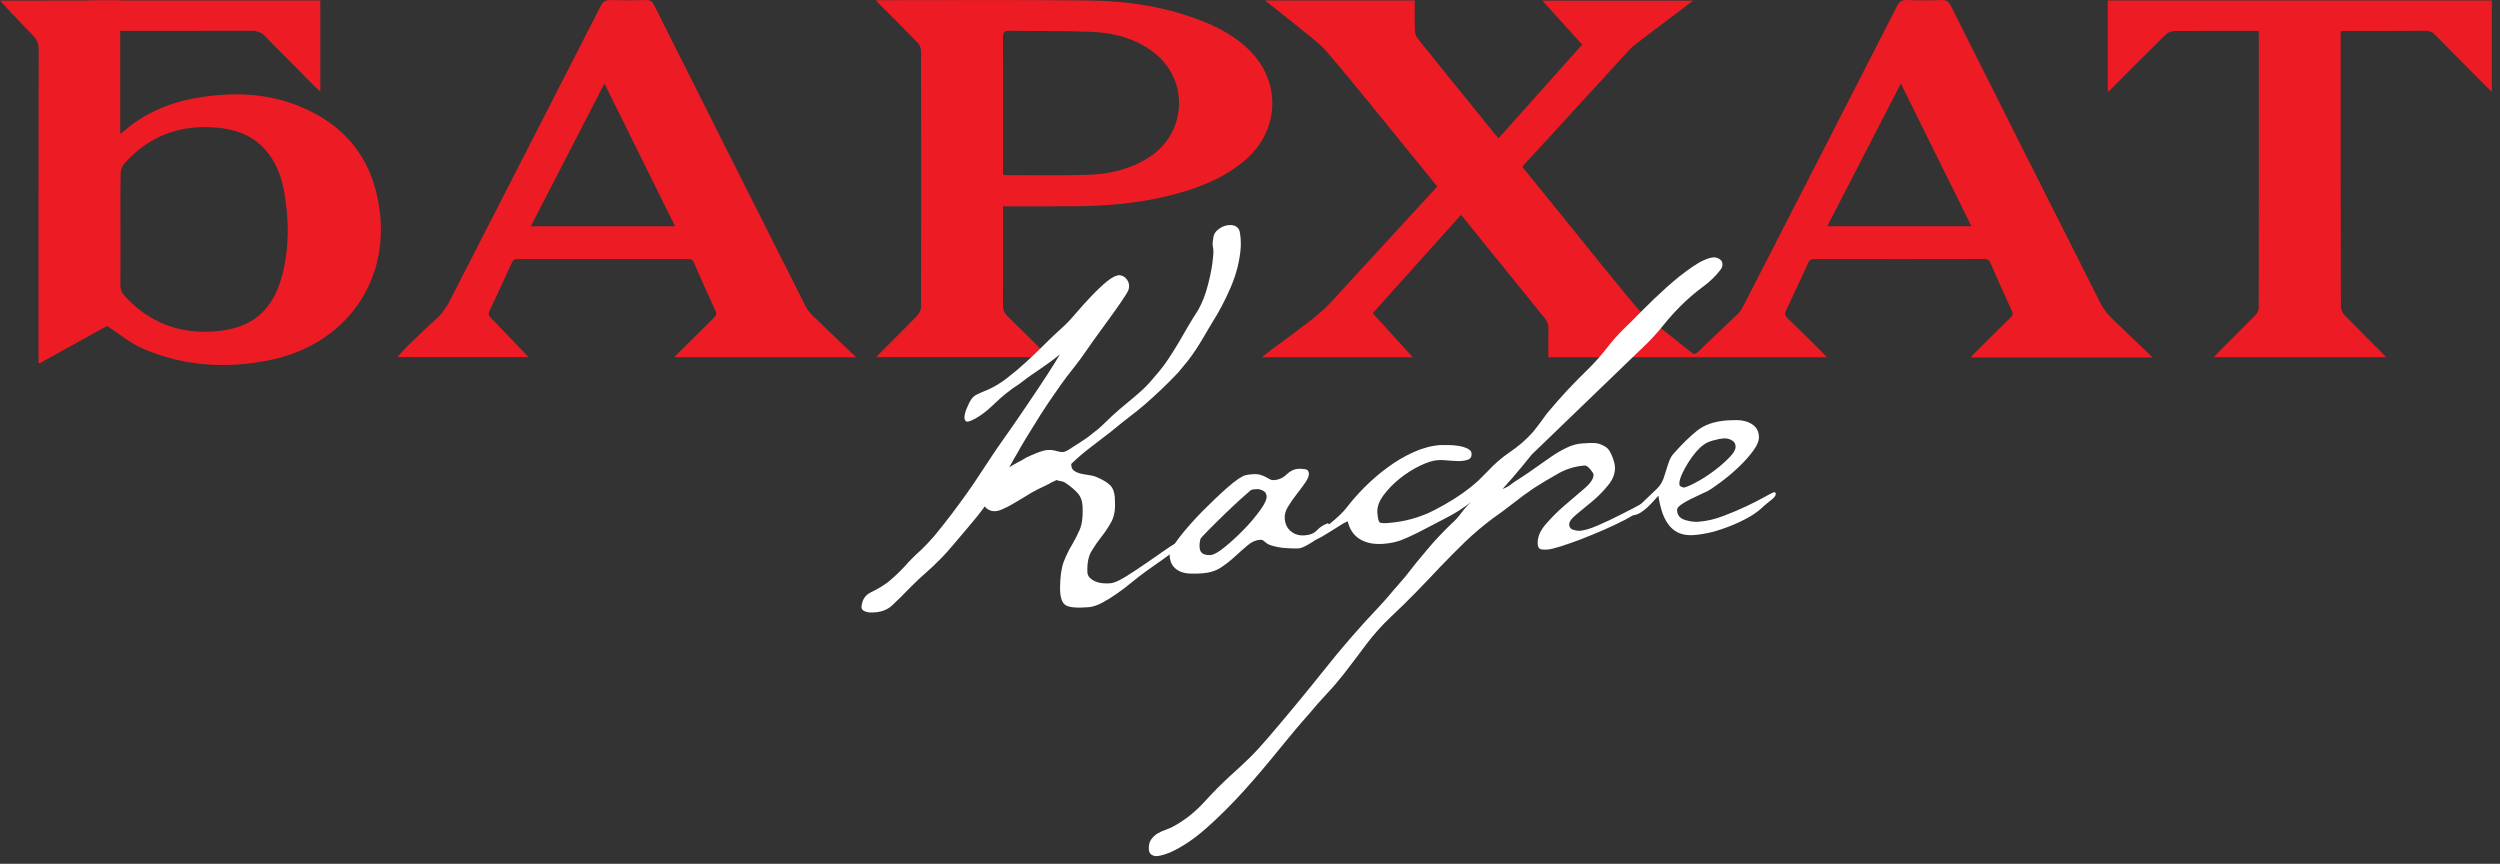 <svg width="246" height="85" viewBox="0 0 246 85" fill="none" xmlns="http://www.w3.org/2000/svg">
<rect x="0" y="0" width="246" height="85" fill="#333333" stroke="none"/>
<g clip-path="url(#clip0_343_50)">
<path d="M193.988 22.26C191.656 17.541 189.367 12.916 187.043 8.217C184.605 12.936 182.215 17.577 179.801 22.26H193.988ZM211.824 35.174H193.926C194.066 35.01 194.16 34.889 194.266 34.784C195.453 33.604 196.633 32.424 197.832 31.256C198.047 31.049 198.102 30.889 197.969 30.6C197.25 29.034 196.551 27.459 195.863 25.881C195.73 25.581 195.566 25.487 195.246 25.487C189.676 25.499 184.109 25.499 178.543 25.491C178.23 25.491 178.059 25.569 177.922 25.874C177.211 27.444 176.484 29.006 175.742 30.561C175.586 30.889 175.656 31.077 175.898 31.315C177.062 32.436 178.211 33.577 179.359 34.713C179.488 34.838 179.605 34.971 179.781 35.155H152.359C152.359 34.225 152.34 33.311 152.371 32.397C152.383 31.971 152.273 31.639 151.996 31.303C149.309 27.999 146.637 24.678 143.957 21.362C143.914 21.307 143.859 21.256 143.758 21.147C140.871 24.366 137.992 27.569 135.078 30.815C136.383 32.256 137.668 33.674 139.012 35.155H124.164C124.512 34.885 124.789 34.659 125.074 34.444C126.645 33.26 128.262 32.139 129.766 30.878C130.758 30.049 131.602 29.034 132.484 28.077C135.391 24.932 138.281 21.776 141.18 18.628C141.25 18.545 141.316 18.459 141.418 18.338C140.523 17.241 139.633 16.143 138.742 15.049C136.059 11.764 133.414 8.444 130.668 5.213C129.824 4.221 128.715 3.452 127.699 2.608C126.676 1.76 125.617 0.948 124.484 0.045H139.211C139.211 1.014 139.187 1.983 139.223 2.948C139.23 3.233 139.324 3.573 139.5 3.792C142.051 6.971 144.621 10.135 147.188 13.303C147.254 13.389 147.332 13.471 147.457 13.608C150.203 10.534 152.934 7.475 155.688 4.389C154.391 2.956 153.109 1.545 151.766 0.065H166.594C165.766 0.698 165 1.28 164.234 1.858C163.137 2.686 162.031 3.51 160.934 4.346C160.719 4.51 160.516 4.702 160.328 4.901C156.937 8.596 153.551 12.295 150.164 15.995C150.039 16.128 149.93 16.268 149.801 16.428C151.434 18.44 153.051 20.44 154.668 22.432C156.797 25.057 158.898 27.706 161.078 30.288C161.695 31.018 162.531 31.565 163.285 32.178C164.312 33.01 165.363 33.815 166.387 34.651C166.652 34.87 166.812 34.885 167.07 34.635C168.391 33.358 169.738 32.108 171.059 30.831C171.262 30.631 171.414 30.366 171.543 30.108C176.586 20.291 181.625 10.471 186.648 0.643C186.887 0.174 187.137 -0.025 187.684 0.002C188.801 0.053 189.926 0.045 191.047 0.006C191.516 -0.013 191.742 0.135 191.957 0.561C196.863 10.346 201.781 20.12 206.715 29.889C206.957 30.37 207.305 30.819 207.684 31.198C209.012 32.514 210.379 33.791 211.824 35.174Z" fill="#ED1C24"/>
<path d="M11.852 22.577C11.852 24.398 11.867 26.214 11.844 28.034C11.836 28.476 11.977 28.804 12.262 29.116C14.633 31.73 17.609 32.866 21.09 32.612C24.797 32.343 26.895 30.569 27.801 26.956C28.488 24.21 28.449 21.429 27.918 18.655C27.637 17.175 27.082 15.808 26.051 14.675C24.781 13.276 23.121 12.706 21.297 12.554C17.699 12.249 14.648 13.374 12.234 16.093C12.016 16.335 11.875 16.737 11.871 17.069C11.836 18.905 11.852 20.741 11.852 22.577ZM10.535 32.073C8.41 33.249 6.164 34.491 3.922 35.733C3.91 35.741 3.887 35.73 3.789 35.71V35.034C3.789 24.968 3.785 14.898 3.805 4.831C3.805 4.241 3.617 3.858 3.211 3.452C2.109 2.347 0 0.062 0 0.062L11.832 0.046V13.194C12.098 12.976 12.258 12.843 12.418 12.71C14.617 10.886 17.188 9.929 19.977 9.53C23.145 9.073 26.285 9.198 29.297 10.39C34.035 12.261 36.754 15.737 37.371 20.812C38.254 28.03 33.746 33.855 26.836 35.37C22.488 36.323 18.133 36.085 13.996 34.276C12.793 33.749 11.75 32.858 10.535 32.073Z" fill="#ED1C24"/>
<path d="M98.703 17.194C98.867 17.214 98.973 17.237 99.078 17.237C101.742 17.233 104.406 17.284 107.07 17.202C109.18 17.136 111.207 16.655 113.031 15.503C116.801 13.12 117.051 7.827 113.504 5.136C111.699 3.765 109.582 3.218 107.371 3.128C104.691 3.018 102.008 3.077 99.328 3.026C98.801 3.018 98.691 3.19 98.695 3.683C98.711 7.999 98.703 12.319 98.703 16.636V17.194ZM98.703 20.3V20.913C98.703 23.964 98.711 27.011 98.695 30.061C98.695 30.476 98.801 30.776 99.106 31.073C100.461 32.394 101.793 33.737 103.203 35.144H86.242C86.344 35.019 86.434 34.901 86.539 34.796C87.781 33.546 89.043 32.312 90.266 31.042C90.469 30.835 90.629 30.483 90.633 30.198C90.648 21.804 90.648 13.409 90.633 5.015C90.633 4.729 90.473 4.378 90.269 4.171C89.07 2.925 87.84 1.718 86.621 0.495C86.496 0.37 86.375 0.237 86.191 0.042C86.375 0.03 86.477 0.019 86.578 0.019C93.465 0.022 100.355 -0.028 107.242 0.05C111.055 0.093 114.805 0.686 118.379 2.104C120.082 2.78 121.66 3.663 122.969 4.972C126.094 8.097 125.906 12.839 122.555 15.726C120.441 17.546 117.926 18.511 115.273 19.194C112.129 20.003 108.914 20.28 105.676 20.296C103.582 20.308 101.488 20.3 99.394 20.3H98.703Z" fill="#ED1C24"/>
<path d="M66.426 22.264C64.098 17.557 61.805 12.928 59.477 8.217C57.035 12.947 54.648 17.576 52.23 22.264H66.426ZM84.246 35.158H66.352C66.519 34.979 66.637 34.846 66.762 34.721C67.922 33.569 69.082 32.416 70.246 31.272C70.445 31.076 70.555 30.928 70.418 30.623C69.688 29.041 68.981 27.451 68.285 25.854C68.16 25.572 68.008 25.486 67.707 25.49C62.121 25.498 56.539 25.498 50.953 25.49C50.664 25.49 50.496 25.561 50.367 25.846C49.652 27.432 48.918 29.01 48.168 30.58C48.023 30.889 48.086 31.061 48.312 31.291C49.57 32.58 50.809 33.885 52.012 35.143H39.105C39.375 34.842 39.66 34.486 39.98 34.174C40.93 33.256 41.875 32.326 42.863 31.447C43.48 30.901 43.922 30.256 44.293 29.529C49.227 19.885 54.176 10.252 59.102 0.604C59.34 0.139 59.605 -0.01 60.109 0.006C61.266 0.041 62.422 0.041 63.582 0.006C64 -0.01 64.184 0.151 64.363 0.502C69.32 10.381 74.285 20.252 79.262 30.123C79.434 30.455 79.676 30.772 79.945 31.033C81.34 32.393 82.75 33.729 84.246 35.158Z" fill="#ED1C24"/>
<path d="M222.246 3.038H221.691C219.102 3.038 216.508 3.03 213.918 3.054C213.648 3.058 213.312 3.202 213.117 3.394C211.359 5.116 209.625 6.866 207.883 8.604C207.746 8.741 207.602 8.87 207.406 9.054V0.046H245.195V9.019C245.008 8.847 244.863 8.726 244.734 8.593C243.023 6.874 241.312 5.155 239.613 3.425C239.352 3.155 239.09 3.03 238.707 3.03C236.117 3.05 233.527 3.038 230.934 3.042C230.754 3.042 230.574 3.058 230.324 3.069V3.687C230.324 12.503 230.32 21.323 230.34 30.14C230.34 30.429 230.488 30.784 230.688 30.991C231.898 32.249 233.145 33.472 234.379 34.706C234.504 34.831 234.625 34.968 234.801 35.151H217.844C217.996 34.987 218.105 34.855 218.227 34.733C219.473 33.483 220.73 32.245 221.961 30.983C222.129 30.808 222.258 30.515 222.258 30.276C222.273 21.362 222.273 12.452 222.27 3.542C222.27 3.397 222.258 3.253 222.246 3.038Z" fill="#ED1C24"/>
<path d="M8.758 0.046L8.984 3.042L25.031 3.03C25.031 3.03 25.676 3.155 25.941 3.425C27.637 5.155 29.352 6.874 31.059 8.593C31.191 8.726 31.332 8.843 31.52 9.019V0.046H8.758Z" fill="#ED1C24"/>
<path d="M107.513 42.642C107.689 42.517 107.876 42.372 108.076 42.204C108.283 42.028 108.49 41.837 108.701 41.626C109.251 41.087 109.74 40.634 110.169 40.267C110.595 39.903 111.001 39.563 111.388 39.251C111.771 38.938 112.154 38.606 112.529 38.251C112.912 37.888 113.33 37.431 113.779 36.876C114.248 36.337 114.646 35.81 114.982 35.298C115.326 34.778 115.654 34.259 115.966 33.735C116.279 33.204 116.584 32.673 116.888 32.142C117.201 31.61 117.537 31.064 117.904 30.501C118.31 29.782 118.638 28.931 118.888 27.939C119.146 26.939 119.31 26.032 119.373 25.22C119.412 24.876 119.408 24.579 119.357 24.329C119.302 24.079 119.314 23.782 119.388 23.439C119.419 23.064 119.607 22.759 119.951 22.517C120.294 22.267 120.669 22.142 121.076 22.142C121.607 22.165 121.912 22.399 121.998 22.845C122.08 23.282 122.111 23.774 122.091 24.314C121.998 25.626 121.673 26.931 121.123 28.22C120.58 29.501 119.943 30.712 119.216 31.845C118.912 32.368 118.642 32.825 118.404 33.22C118.173 33.618 117.939 33.997 117.701 34.36C117.459 34.728 117.205 35.087 116.935 35.438C116.662 35.782 116.33 36.188 115.935 36.657C115.33 37.294 114.755 37.868 114.216 38.376C113.673 38.888 113.154 39.36 112.654 39.798C112.154 40.228 111.626 40.65 111.076 41.063C110.533 41.481 109.951 41.95 109.326 42.47C108.763 42.907 108.111 43.407 107.373 43.97C106.642 44.525 105.986 45.087 105.404 45.657L105.419 45.798C105.427 46.017 105.521 46.196 105.701 46.329C105.888 46.454 106.107 46.548 106.357 46.61C106.615 46.665 106.888 46.712 107.169 46.751C107.459 46.794 107.701 46.856 107.888 46.938C108.595 47.231 109.08 47.54 109.341 47.86C109.599 48.185 109.724 48.72 109.716 49.47C109.748 50.251 109.615 50.9 109.326 51.407C109.044 51.907 108.724 52.384 108.373 52.829C108.017 53.278 107.693 53.747 107.404 54.235C107.111 54.728 106.974 55.376 106.998 56.188C106.986 56.45 107.06 56.665 107.216 56.829C107.373 56.985 107.552 57.11 107.763 57.204C107.97 57.298 108.216 57.36 108.498 57.392C108.779 57.415 109.044 57.415 109.294 57.392C109.626 57.36 110.123 57.142 110.779 56.735C111.443 56.321 112.13 55.868 112.841 55.376C113.56 54.876 114.205 54.431 114.779 54.032C115.361 53.626 115.732 53.415 115.888 53.392L116.044 53.579C116.052 53.704 115.951 53.86 115.732 54.048C115.513 54.235 115.248 54.446 114.935 54.673C114.63 54.903 114.283 55.153 113.888 55.423C113.501 55.685 113.146 55.935 112.826 56.173C112.376 56.497 111.896 56.868 111.388 57.282C110.888 57.7 110.388 58.079 109.888 58.423C109.388 58.775 108.896 59.079 108.419 59.329C107.939 59.579 107.498 59.72 107.091 59.751C105.904 59.845 105.142 59.767 104.81 59.517C104.474 59.267 104.31 58.712 104.31 57.86C104.318 56.759 104.439 55.9 104.669 55.282C104.908 54.669 105.173 54.122 105.466 53.642C105.755 53.153 106.017 52.642 106.248 52.11C106.474 51.579 106.568 50.856 106.529 49.938C106.517 49.345 106.357 48.876 106.044 48.532C105.732 48.181 105.345 47.853 104.888 47.548C104.72 47.435 104.552 47.368 104.388 47.345C104.232 47.325 104.091 47.29 103.966 47.235C103.755 47.341 103.56 47.435 103.373 47.517C103.298 47.591 103.22 47.638 103.138 47.657C103.064 47.681 102.982 47.72 102.888 47.782C102.376 48.013 101.927 48.235 101.544 48.454C101.169 48.673 100.826 48.884 100.513 49.079C100.201 49.267 99.893 49.45 99.592 49.626C99.287 49.806 98.955 49.97 98.592 50.126C98.248 50.282 97.924 50.337 97.623 50.282C97.318 50.22 97.08 50.071 96.904 49.829C96.393 50.528 95.803 51.263 95.139 52.032C94.701 52.544 94.264 53.06 93.826 53.579C93.397 54.091 93.002 54.532 92.639 54.907C92.084 55.47 91.58 55.95 91.123 56.345C90.662 56.743 90.147 57.228 89.576 57.798C88.928 58.474 88.334 59.063 87.795 59.563C87.264 60.063 86.537 60.298 85.623 60.267C85.404 60.255 85.201 60.204 85.014 60.11C84.818 60.017 84.74 59.853 84.779 59.626C84.854 58.989 85.158 58.54 85.701 58.282C86.252 58.025 86.799 57.7 87.342 57.313C88.037 56.731 88.6 56.2 89.029 55.72C89.455 55.231 89.99 54.696 90.639 54.11C90.814 53.946 90.998 53.763 91.186 53.563C91.373 53.356 91.6 53.106 91.873 52.813C92.518 52.032 93.096 51.306 93.608 50.626C94.127 49.938 94.623 49.267 95.092 48.61C95.561 47.954 96.022 47.275 96.483 46.563C96.951 45.845 97.459 45.075 98.014 44.251C98.295 43.856 98.736 43.228 99.342 42.36C99.955 41.485 100.591 40.56 101.248 39.579C101.912 38.603 102.533 37.669 103.107 36.782C103.677 35.9 104.076 35.259 104.294 34.86C103.888 35.204 103.533 35.481 103.232 35.688C102.927 35.9 102.646 36.095 102.388 36.282C102.126 36.462 101.83 36.665 101.498 36.892C101.162 37.122 100.779 37.407 100.341 37.751C99.412 38.345 98.561 39.028 97.779 39.798C96.998 40.56 96.24 41.095 95.514 41.407C95.264 41.513 95.096 41.517 95.014 41.423C94.928 41.321 94.893 41.173 94.904 40.985C94.924 40.79 94.971 40.587 95.045 40.376C95.127 40.169 95.193 40.013 95.248 39.907C95.467 39.368 95.74 39.013 96.076 38.845C96.408 38.681 96.811 38.501 97.279 38.313C97.881 38.044 98.486 37.673 99.092 37.204C99.705 36.735 100.318 36.22 100.935 35.657C101.548 35.095 102.158 34.513 102.763 33.907C103.376 33.294 103.966 32.735 104.529 32.235C104.88 31.923 105.31 31.478 105.81 30.892C106.31 30.298 106.826 29.728 107.357 29.173C107.888 28.61 108.404 28.122 108.904 27.704C109.412 27.29 109.841 27.079 110.185 27.079C110.498 27.122 110.74 27.278 110.919 27.548C111.095 27.821 111.146 28.103 111.076 28.392C111.084 28.485 110.955 28.743 110.685 29.157C110.423 29.564 110.084 30.06 109.669 30.642C109.263 31.216 108.81 31.841 108.31 32.517C107.818 33.185 107.357 33.837 106.919 34.47C106.49 35.095 106.091 35.642 105.716 36.11C105.341 36.579 105.08 36.915 104.935 37.11C104.654 37.485 104.279 38.013 103.81 38.688C103.341 39.356 102.865 40.063 102.388 40.813C101.919 41.556 101.466 42.282 101.029 43.001C100.599 43.712 100.251 44.31 99.983 44.798C99.834 45.028 99.717 45.235 99.623 45.423C99.529 45.603 99.424 45.79 99.311 45.985C99.58 45.81 99.858 45.65 100.138 45.501C100.427 45.356 100.724 45.188 101.029 45.001C101.236 44.9 101.56 44.759 101.998 44.579C102.443 44.403 102.794 44.306 103.044 44.282C103.314 44.263 103.529 44.275 103.685 44.313C103.849 44.345 103.998 44.384 104.123 44.423C104.255 44.454 104.392 44.478 104.529 44.485C104.673 44.485 104.849 44.431 105.06 44.313C105.486 44.032 105.923 43.751 106.373 43.47C106.818 43.188 107.201 42.915 107.513 42.642Z" fill="white"/>
<path d="M130.902 51.663C130.89 51.85 130.749 52.069 130.48 52.319C130.218 52.569 129.921 52.811 129.589 53.038C129.253 53.268 128.921 53.475 128.589 53.663C128.253 53.843 127.995 53.94 127.808 53.96C127.62 53.971 127.374 53.971 127.073 53.96C126.78 53.952 126.472 53.929 126.152 53.897C125.839 53.858 125.546 53.8 125.277 53.725C125.003 53.655 124.784 53.561 124.62 53.444C124.515 53.362 124.421 53.284 124.339 53.21C124.253 53.139 124.136 53.108 123.98 53.116C123.55 53.147 123.144 53.331 122.761 53.663C122.374 53.987 121.968 54.346 121.542 54.741C121.113 55.139 120.652 55.503 120.152 55.835C119.652 56.167 119.046 56.358 118.339 56.413C117.995 56.444 117.628 56.452 117.245 56.444C116.87 56.444 116.527 56.386 116.214 56.272C115.909 56.155 115.659 55.975 115.448 55.725C115.241 55.468 115.12 55.116 115.089 54.679C115.07 54.335 115.378 53.753 116.011 52.929C116.655 52.096 117.405 51.241 118.261 50.366C119.124 49.491 119.964 48.694 120.777 47.975C121.597 47.257 122.198 46.85 122.573 46.757C122.718 46.718 122.948 46.686 123.261 46.663C123.562 46.643 123.816 46.663 124.027 46.725C124.234 46.788 124.409 46.862 124.558 46.944C124.714 47.03 124.847 47.1 124.964 47.163C125.077 47.225 125.214 47.253 125.37 47.241C125.839 47.21 126.245 47.03 126.589 46.694C126.941 46.35 127.323 46.163 127.73 46.132C127.917 46.124 128.136 46.132 128.386 46.163C128.636 46.186 128.769 46.319 128.792 46.569C128.812 46.811 128.698 47.112 128.448 47.475C128.198 47.843 127.909 48.225 127.589 48.632C127.277 49.03 126.995 49.436 126.745 49.85C126.495 50.257 126.386 50.643 126.417 51.007C126.448 51.538 126.644 51.96 127.011 52.272C127.386 52.585 127.839 52.721 128.37 52.679C128.902 52.647 129.308 52.483 129.589 52.179C129.87 51.878 130.222 51.647 130.652 51.491L130.902 51.663ZM124.636 48.804C124.613 48.554 124.488 48.378 124.261 48.272C124.042 48.159 123.823 48.112 123.605 48.132C123.394 48.143 123.23 48.171 123.105 48.21C123.042 48.253 122.745 48.514 122.214 48.991C121.683 49.471 121.109 50.007 120.495 50.6C119.89 51.186 119.343 51.725 118.855 52.225C118.363 52.718 118.12 52.991 118.12 53.054C118.046 53.335 118.019 53.616 118.042 53.897C118.073 54.21 118.198 54.413 118.417 54.507C118.636 54.6 118.87 54.639 119.12 54.616C119.433 54.596 119.894 54.335 120.511 53.835C121.136 53.327 121.761 52.753 122.386 52.116C123.011 51.471 123.546 50.835 123.995 50.21C124.452 49.585 124.667 49.116 124.636 48.804Z" fill="white"/>
<path d="M169.487 25.964C169.507 26.182 169.429 26.397 169.253 26.604C168.772 27.21 168.222 27.741 167.597 28.198C166.972 28.659 166.382 29.147 165.831 29.667C165.069 30.378 164.362 31.143 163.706 31.964C163.05 32.788 162.339 33.553 161.581 34.261L150.737 44.714C150.737 44.714 150.643 44.831 150.456 45.057C150.268 45.288 150.038 45.569 149.768 45.901C149.495 46.237 149.19 46.6 148.847 46.995C148.503 47.382 148.167 47.757 147.847 48.12C148.159 48.007 148.432 47.854 148.675 47.667C148.925 47.471 149.198 47.284 149.503 47.104C150.011 46.784 150.534 46.428 151.065 46.042C151.604 45.659 152.128 45.292 152.628 44.948C153.136 44.596 153.647 44.3 154.159 44.057C154.667 43.807 155.175 43.667 155.675 43.636C156.268 43.585 156.71 43.573 157.003 43.604C157.304 43.628 157.636 43.753 158.003 43.979C158.229 44.116 158.432 44.401 158.612 44.839C158.788 45.276 158.886 45.636 158.909 45.917C158.948 46.542 158.729 47.147 158.253 47.729C157.784 48.315 157.261 48.846 156.69 49.323C156.116 49.803 155.585 50.241 155.097 50.636C154.616 51.034 154.386 51.37 154.409 51.651C154.429 51.901 154.565 52.065 154.815 52.136C155.065 52.21 155.284 52.241 155.472 52.229C155.909 52.198 156.495 52.022 157.237 51.698C157.987 51.378 158.725 51.026 159.456 50.651C160.288 50.245 161.175 49.776 162.112 49.245C162.143 49.237 162.163 49.276 162.175 49.37C162.182 49.589 161.979 49.85 161.565 50.151C161.147 50.444 160.612 50.768 159.956 51.12C159.3 51.464 158.573 51.807 157.784 52.151C156.991 52.495 156.229 52.807 155.503 53.089C154.772 53.362 154.116 53.589 153.534 53.776C152.96 53.956 152.55 54.053 152.3 54.073C152.081 54.096 151.866 54.089 151.659 54.057C151.448 54.018 151.335 53.854 151.315 53.573C151.261 52.917 151.522 52.257 152.097 51.589C152.679 50.913 153.319 50.276 154.018 49.682C154.714 49.089 155.362 48.538 155.956 48.026C156.55 47.507 156.831 47.057 156.8 46.682C156.788 46.589 156.679 46.417 156.472 46.167C156.261 45.917 156.081 45.8 155.925 45.807C154.987 45.882 154.116 46.147 153.315 46.604C152.511 47.053 151.722 47.526 150.94 48.026C150.253 48.487 149.569 48.987 148.893 49.526C148.214 50.057 147.534 50.565 146.847 51.042C145.866 51.784 144.972 52.542 144.159 53.323C143.354 54.104 142.557 54.909 141.768 55.729C140.987 56.561 140.194 57.389 139.393 58.214C138.6 59.034 137.761 59.858 136.878 60.682C135.979 61.534 135.167 62.44 134.44 63.401C133.722 64.37 132.991 65.331 132.253 66.292C131.698 66.999 131.128 67.667 130.534 68.292C129.94 68.925 129.362 69.581 128.8 70.261C127.874 71.3 126.87 72.495 125.784 73.839C124.69 75.19 123.557 76.526 122.378 77.839C121.19 79.151 119.983 80.354 118.753 81.448C117.526 82.542 116.315 83.354 115.128 83.886C114.37 84.186 113.843 84.296 113.55 84.214C113.249 84.128 113.081 83.932 113.05 83.62C113.018 83.214 113.089 82.886 113.253 82.636C113.421 82.386 113.64 82.175 113.909 82.011C114.182 81.854 114.472 81.722 114.784 81.62C115.089 81.514 115.358 81.389 115.597 81.245C116.651 80.651 117.604 79.889 118.456 78.964C119.3 78.034 120.143 77.182 120.987 76.401C121.761 75.714 122.421 75.097 122.972 74.557C123.526 74.014 124.128 73.358 124.784 72.589C126.659 70.401 128.479 68.202 130.237 65.995C131.987 63.784 133.839 61.651 135.8 59.589C136.237 59.12 136.647 58.651 137.034 58.182C137.429 57.714 137.831 57.249 138.237 56.792C138.964 55.854 139.698 54.948 140.44 54.073C141.179 53.198 141.972 52.354 142.815 51.542C143.136 51.272 143.464 50.913 143.8 50.464C144.132 50.018 144.46 49.659 144.784 49.386C143.972 50.011 143.132 50.542 142.268 50.979C141.413 51.417 140.503 51.893 139.534 52.401C138.929 52.706 138.378 52.956 137.878 53.151C137.378 53.339 136.8 53.46 136.143 53.511C135.214 53.585 134.44 53.432 133.815 53.057C133.198 52.675 132.8 52.085 132.612 51.292C132.401 51.378 132.147 51.518 131.847 51.714C131.542 51.901 131.237 52.096 130.925 52.292C130.612 52.479 130.323 52.659 130.05 52.823C129.78 52.979 129.581 53.065 129.456 53.073C129.268 53.085 129.171 53.026 129.159 52.901C129.151 52.807 129.159 52.745 129.19 52.714C129.702 52.425 130.28 52.011 130.925 51.479C131.581 50.948 132.097 50.456 132.472 49.995C133.003 49.3 133.616 48.6 134.315 47.901C135.011 47.206 135.761 46.565 136.565 45.979C137.366 45.386 138.206 44.893 139.081 44.495C139.956 44.1 140.831 43.866 141.706 43.792C141.862 43.784 142.112 43.784 142.456 43.792C142.807 43.792 143.151 43.819 143.487 43.87C143.831 43.925 144.132 44.011 144.393 44.136C144.651 44.261 144.788 44.417 144.8 44.604C144.831 44.917 144.714 45.128 144.456 45.229C144.194 45.323 143.886 45.37 143.534 45.37C143.179 45.362 142.807 45.339 142.425 45.307C142.05 45.268 141.737 45.257 141.487 45.276C141.018 45.307 140.432 45.491 139.737 45.823C139.038 46.159 138.37 46.581 137.737 47.089C137.112 47.589 136.573 48.143 136.128 48.745C135.69 49.339 135.491 49.913 135.534 50.464C135.573 51.026 135.659 51.346 135.784 51.417C135.917 51.479 136.19 51.495 136.597 51.464C138.21 51.339 139.714 50.925 141.112 50.214C142.507 49.495 143.71 48.737 144.722 47.932C145.022 47.694 145.304 47.448 145.565 47.198C145.823 46.94 146.089 46.675 146.362 46.401C147.026 45.675 147.768 45.034 148.581 44.479C149.401 43.928 150.147 43.284 150.815 42.542C151.065 42.241 151.304 41.932 151.534 41.62C151.761 41.3 151.991 40.987 152.222 40.682C152.878 39.893 153.55 39.128 154.237 38.386C154.932 37.647 155.647 36.925 156.378 36.214C156.991 35.6 157.554 34.964 158.065 34.307C158.573 33.643 159.136 33.003 159.753 32.386C160.19 31.971 160.788 31.378 161.55 30.604C162.319 29.823 163.128 29.053 163.972 28.292C164.823 27.522 165.667 26.85 166.503 26.276C167.347 25.694 168.05 25.378 168.612 25.323C168.8 25.315 168.987 25.366 169.175 25.479C169.37 25.585 169.475 25.745 169.487 25.964Z" fill="white"/>
<path d="M174.734 48.606C174.742 48.763 174.582 48.974 174.25 49.231C173.926 49.481 173.691 49.677 173.547 49.809C173.172 50.184 172.695 50.54 172.125 50.872C171.551 51.196 170.953 51.481 170.328 51.731C169.711 51.981 169.086 52.192 168.453 52.356C167.816 52.513 167.219 52.61 166.656 52.653C166.07 52.692 165.566 52.614 165.141 52.419C164.723 52.212 164.383 51.919 164.125 51.544C163.863 51.169 163.66 50.743 163.516 50.263C163.367 49.774 163.258 49.278 163.188 48.778C163.07 48.915 162.91 49.091 162.703 49.309C162.504 49.528 162.297 49.743 162.078 49.95C161.859 50.149 161.633 50.321 161.391 50.466C161.152 50.602 160.922 50.681 160.703 50.7C160.641 50.7 160.605 50.669 160.594 50.606C160.594 50.513 160.719 50.341 160.969 50.091C161.211 49.841 161.492 49.567 161.812 49.263C162.133 48.95 162.445 48.653 162.75 48.372C163.062 48.083 163.258 47.872 163.344 47.747C163.52 47.489 163.648 47.224 163.734 46.95C163.828 46.669 163.914 46.395 164 46.122C164.082 45.841 164.176 45.567 164.281 45.294C164.383 45.024 164.551 44.77 164.781 44.528C165.551 43.665 166.289 42.946 167 42.372C167.719 41.802 168.68 41.466 169.891 41.372C170.203 41.352 170.535 41.341 170.891 41.341C171.254 41.341 171.586 41.395 171.891 41.497C172.203 41.602 172.469 41.763 172.688 41.981C172.914 42.2 173.047 42.513 173.078 42.919C173.109 43.325 172.922 43.806 172.516 44.356C172.117 44.899 171.633 45.442 171.062 45.981C170.488 46.524 169.906 47.013 169.312 47.45C168.727 47.888 168.27 48.196 167.938 48.372C167.75 48.446 167.52 48.552 167.25 48.684C166.977 48.809 166.707 48.942 166.438 49.075C166.176 49.2 165.914 49.341 165.656 49.497C165.406 49.653 165.223 49.802 165.109 49.934C165.047 50.009 165.02 50.122 165.031 50.278C165.062 50.716 165.32 51.013 165.812 51.169C166.312 51.317 166.75 51.372 167.125 51.341C167.938 51.278 168.75 51.091 169.562 50.778C170.383 50.466 171.148 50.145 171.859 49.809C172.578 49.466 173.188 49.153 173.688 48.872C174.188 48.591 174.484 48.446 174.578 48.434C174.672 48.427 174.723 48.481 174.734 48.606ZM170.781 43.888C170.758 43.618 170.617 43.419 170.359 43.294C170.098 43.169 169.844 43.118 169.594 43.138C169.312 43.161 168.973 43.227 168.578 43.341C168.18 43.446 167.867 43.587 167.641 43.763C167.43 43.899 167.188 44.13 166.906 44.45C166.633 44.763 166.375 45.118 166.125 45.513C165.875 45.911 165.66 46.306 165.484 46.7C165.316 47.087 165.238 47.399 165.25 47.638C165.258 47.763 165.305 47.841 165.391 47.872C165.473 47.895 165.562 47.931 165.656 47.981C165.863 47.962 166.254 47.802 166.828 47.497C167.41 47.196 167.992 46.825 168.578 46.388C169.172 45.95 169.691 45.505 170.141 45.044C170.598 44.587 170.812 44.2 170.781 43.888Z" fill="white"/>
</g>
<defs>
<clipPath id="clip0_343_50">
<rect width="246" height="85" fill="white"/>
</clipPath>
</defs>
</svg>
